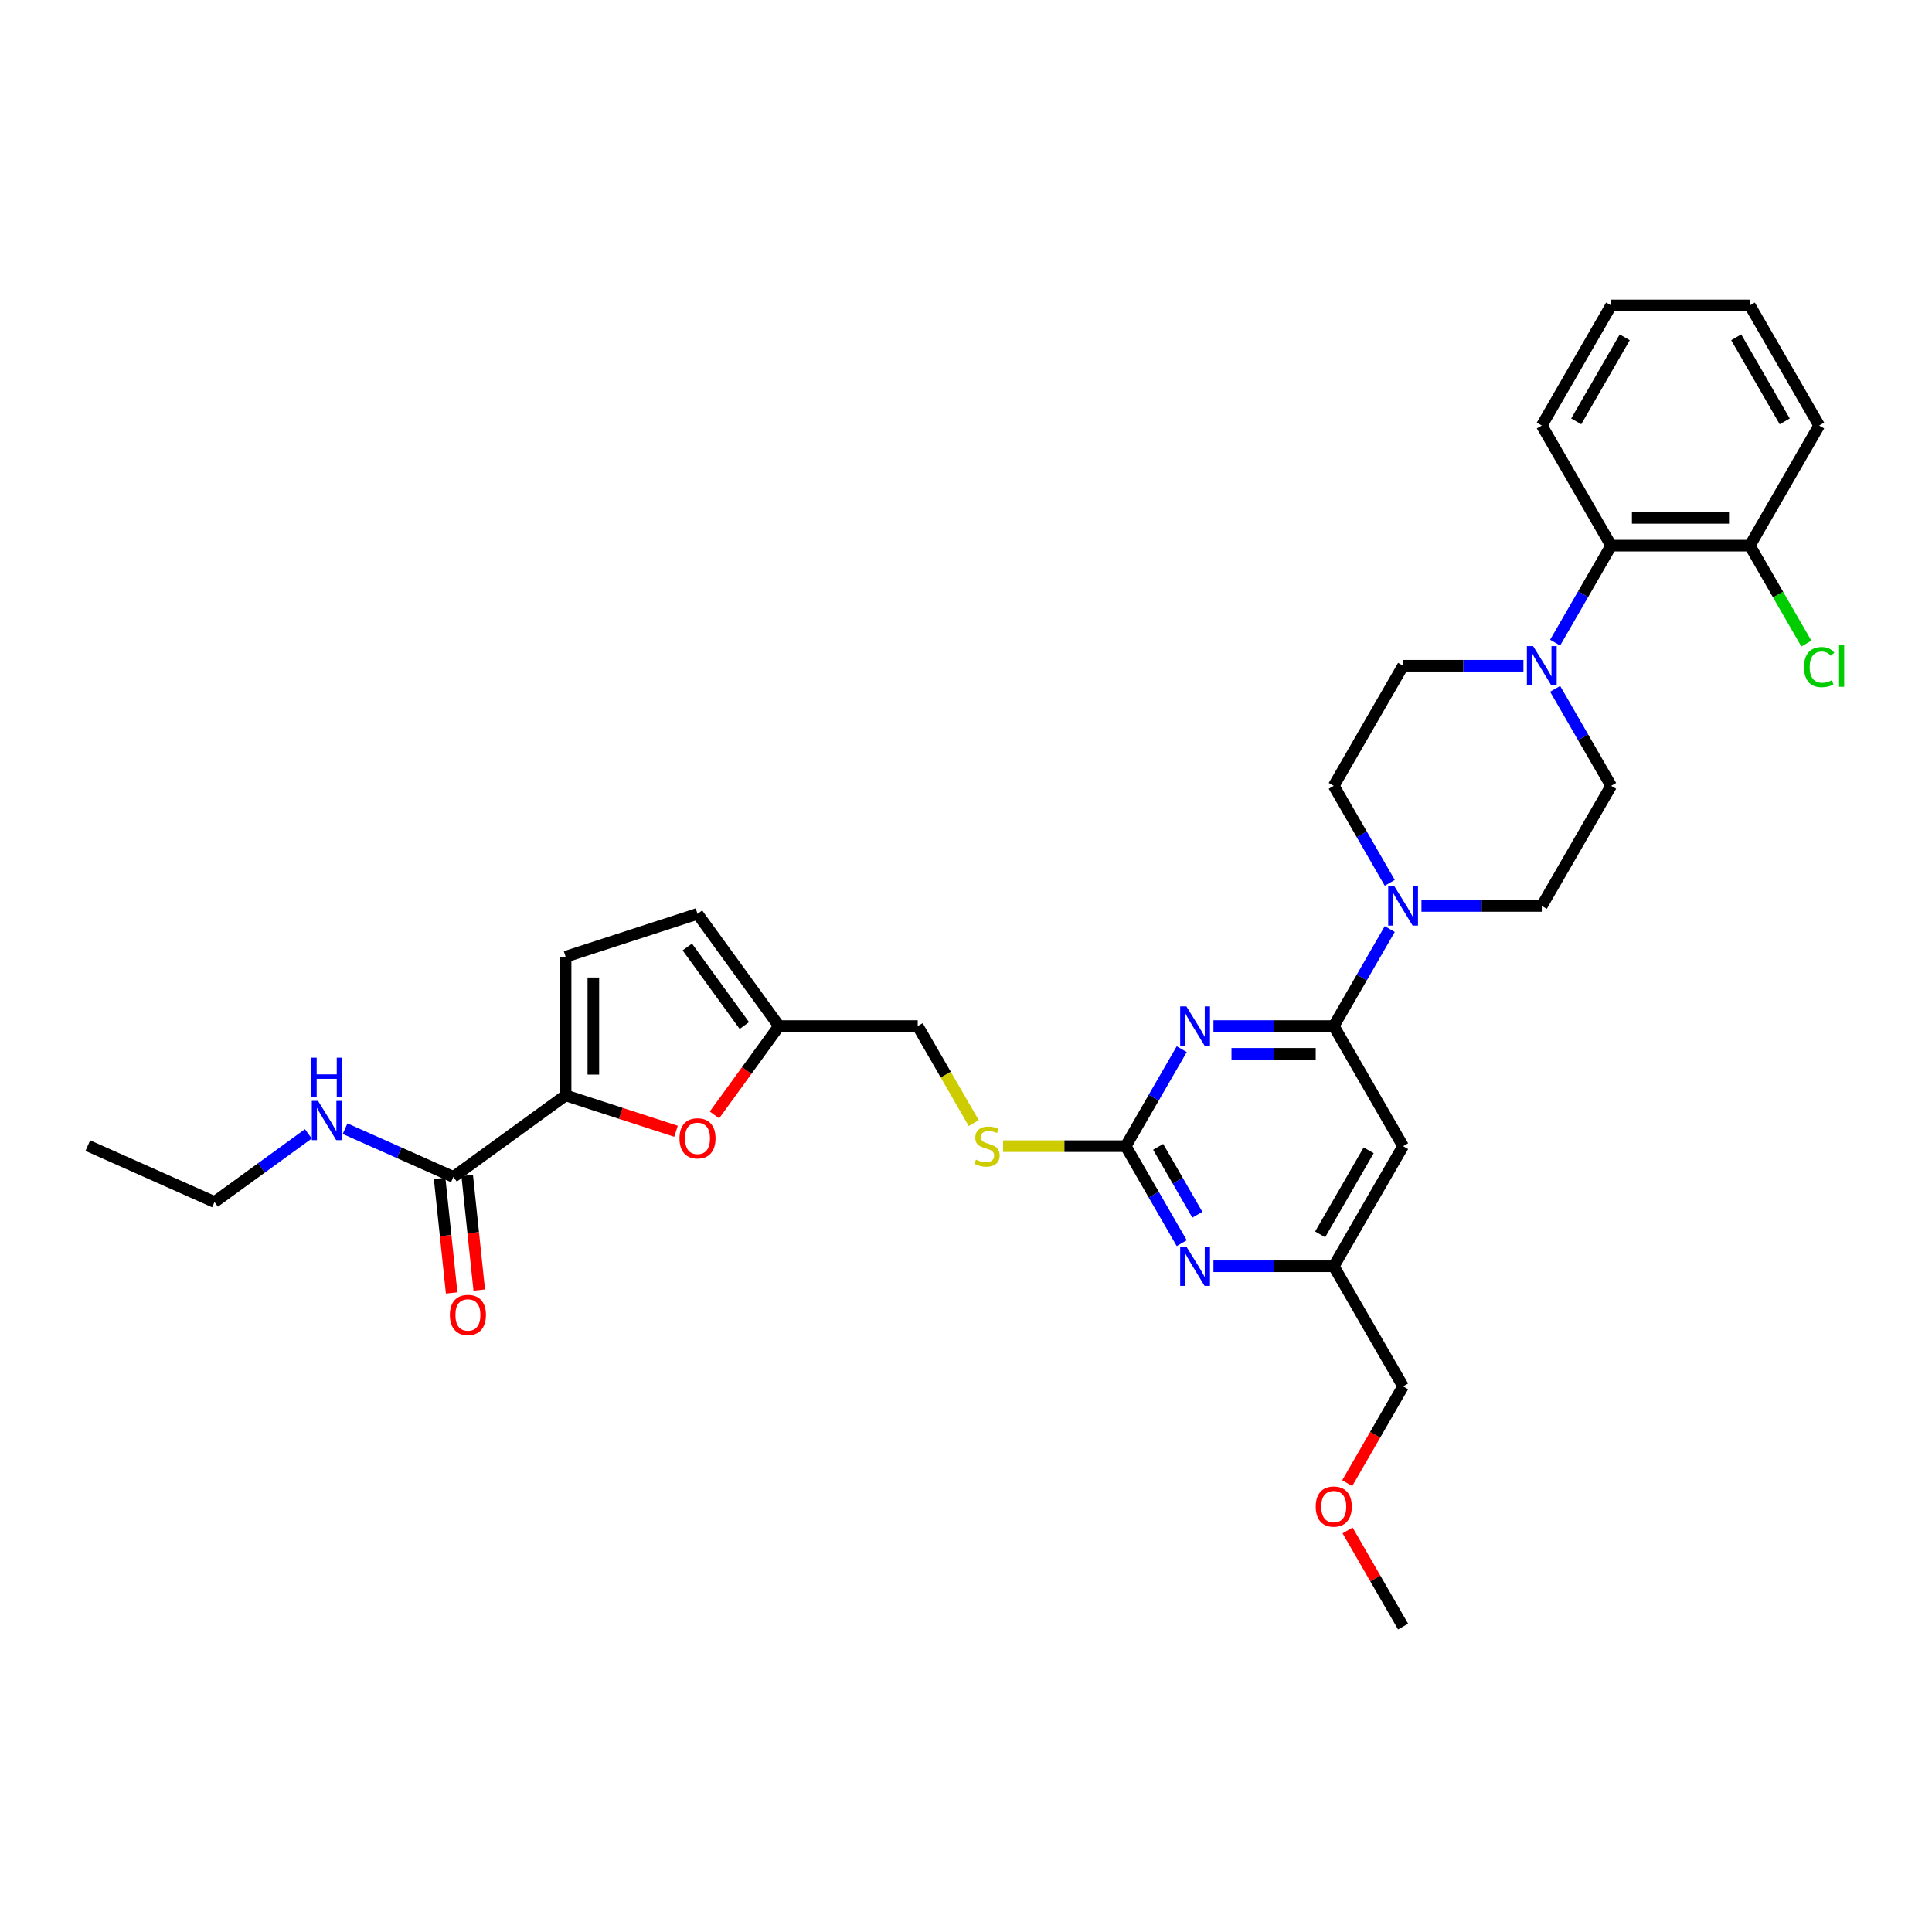 <?xml version='1.0' encoding='iso-8859-1'?>
<svg version='1.1' baseProfile='full'
              xmlns='http://www.w3.org/2000/svg'
                      xmlns:rdkit='http://www.rdkit.org/xml'
                      xmlns:xlink='http://www.w3.org/1999/xlink'
                  xml:space='preserve'
width='1000px' height='1000px' viewBox='0 0 1000 1000'>
<!-- END OF HEADER -->
<rect style='opacity:1.0;fill:#FFFFFF;stroke:none' width='1000' height='1000' x='0' y='0'> </rect>
<path class='bond-0' d='M 234.683,609.168 L 206.647,596.685' style='fill:none;fill-rule:evenodd;stroke:#000000;stroke-width:6px;stroke-linecap:butt;stroke-linejoin:miter;stroke-opacity:1' />
<path class='bond-0' d='M 206.647,596.685 L 178.61,584.203' style='fill:none;fill-rule:evenodd;stroke:#0000FF;stroke-width:6px;stroke-linecap:butt;stroke-linejoin:miter;stroke-opacity:1' />
<path class='bond-1' d='M 227.544,609.918 L 230.661,639.576' style='fill:none;fill-rule:evenodd;stroke:#000000;stroke-width:6px;stroke-linecap:butt;stroke-linejoin:miter;stroke-opacity:1' />
<path class='bond-1' d='M 230.661,639.576 L 233.779,669.235' style='fill:none;fill-rule:evenodd;stroke:#FF0000;stroke-width:6px;stroke-linecap:butt;stroke-linejoin:miter;stroke-opacity:1' />
<path class='bond-1' d='M 241.822,608.418 L 244.939,638.076' style='fill:none;fill-rule:evenodd;stroke:#000000;stroke-width:6px;stroke-linecap:butt;stroke-linejoin:miter;stroke-opacity:1' />
<path class='bond-1' d='M 244.939,638.076 L 248.057,667.734' style='fill:none;fill-rule:evenodd;stroke:#FF0000;stroke-width:6px;stroke-linecap:butt;stroke-linejoin:miter;stroke-opacity:1' />
<path class='bond-2' d='M 234.683,609.168 L 292.757,566.975' style='fill:none;fill-rule:evenodd;stroke:#000000;stroke-width:6px;stroke-linecap:butt;stroke-linejoin:miter;stroke-opacity:1' />
<path class='bond-3' d='M 159.602,586.876 L 135.317,604.52' style='fill:none;fill-rule:evenodd;stroke:#0000FF;stroke-width:6px;stroke-linecap:butt;stroke-linejoin:miter;stroke-opacity:1' />
<path class='bond-3' d='M 135.317,604.52 L 111.032,622.164' style='fill:none;fill-rule:evenodd;stroke:#000000;stroke-width:6px;stroke-linecap:butt;stroke-linejoin:miter;stroke-opacity:1' />
<path class='bond-4' d='M 111.032,622.164 L 45.455,592.967' style='fill:none;fill-rule:evenodd;stroke:#000000;stroke-width:6px;stroke-linecap:butt;stroke-linejoin:miter;stroke-opacity:1' />
<path class='bond-5' d='M 804.934,332.625 L 819.427,307.522' style='fill:none;fill-rule:evenodd;stroke:#0000FF;stroke-width:6px;stroke-linecap:butt;stroke-linejoin:miter;stroke-opacity:1' />
<path class='bond-5' d='M 819.427,307.522 L 833.921,282.418' style='fill:none;fill-rule:evenodd;stroke:#000000;stroke-width:6px;stroke-linecap:butt;stroke-linejoin:miter;stroke-opacity:1' />
<path class='bond-6' d='M 788.525,344.584 L 757.385,344.584' style='fill:none;fill-rule:evenodd;stroke:#0000FF;stroke-width:6px;stroke-linecap:butt;stroke-linejoin:miter;stroke-opacity:1' />
<path class='bond-6' d='M 757.385,344.584 L 726.246,344.584' style='fill:none;fill-rule:evenodd;stroke:#000000;stroke-width:6px;stroke-linecap:butt;stroke-linejoin:miter;stroke-opacity:1' />
<path class='bond-7' d='M 804.934,356.544 L 819.427,381.647' style='fill:none;fill-rule:evenodd;stroke:#0000FF;stroke-width:6px;stroke-linecap:butt;stroke-linejoin:miter;stroke-opacity:1' />
<path class='bond-7' d='M 819.427,381.647 L 833.921,406.751' style='fill:none;fill-rule:evenodd;stroke:#000000;stroke-width:6px;stroke-linecap:butt;stroke-linejoin:miter;stroke-opacity:1' />
<path class='bond-8' d='M 735.75,468.917 L 766.889,468.917' style='fill:none;fill-rule:evenodd;stroke:#0000FF;stroke-width:6px;stroke-linecap:butt;stroke-linejoin:miter;stroke-opacity:1' />
<path class='bond-8' d='M 766.889,468.917 L 798.029,468.917' style='fill:none;fill-rule:evenodd;stroke:#000000;stroke-width:6px;stroke-linecap:butt;stroke-linejoin:miter;stroke-opacity:1' />
<path class='bond-9' d='M 719.341,480.876 L 704.847,505.98' style='fill:none;fill-rule:evenodd;stroke:#0000FF;stroke-width:6px;stroke-linecap:butt;stroke-linejoin:miter;stroke-opacity:1' />
<path class='bond-9' d='M 704.847,505.98 L 690.354,531.083' style='fill:none;fill-rule:evenodd;stroke:#000000;stroke-width:6px;stroke-linecap:butt;stroke-linejoin:miter;stroke-opacity:1' />
<path class='bond-10' d='M 719.341,456.958 L 704.847,431.854' style='fill:none;fill-rule:evenodd;stroke:#0000FF;stroke-width:6px;stroke-linecap:butt;stroke-linejoin:miter;stroke-opacity:1' />
<path class='bond-10' d='M 704.847,431.854 L 690.354,406.751' style='fill:none;fill-rule:evenodd;stroke:#000000;stroke-width:6px;stroke-linecap:butt;stroke-linejoin:miter;stroke-opacity:1' />
<path class='bond-11' d='M 833.921,282.418 L 905.704,282.418' style='fill:none;fill-rule:evenodd;stroke:#000000;stroke-width:6px;stroke-linecap:butt;stroke-linejoin:miter;stroke-opacity:1' />
<path class='bond-11' d='M 844.688,268.062 L 894.937,268.062' style='fill:none;fill-rule:evenodd;stroke:#000000;stroke-width:6px;stroke-linecap:butt;stroke-linejoin:miter;stroke-opacity:1' />
<path class='bond-12' d='M 833.921,282.418 L 798.029,220.252' style='fill:none;fill-rule:evenodd;stroke:#000000;stroke-width:6px;stroke-linecap:butt;stroke-linejoin:miter;stroke-opacity:1' />
<path class='bond-13' d='M 519.208,593.249 L 550.943,593.249' style='fill:none;fill-rule:evenodd;stroke:#CCCC00;stroke-width:6px;stroke-linecap:butt;stroke-linejoin:miter;stroke-opacity:1' />
<path class='bond-13' d='M 550.943,593.249 L 582.679,593.249' style='fill:none;fill-rule:evenodd;stroke:#000000;stroke-width:6px;stroke-linecap:butt;stroke-linejoin:miter;stroke-opacity:1' />
<path class='bond-14' d='M 504.008,581.319 L 489.506,556.201' style='fill:none;fill-rule:evenodd;stroke:#CCCC00;stroke-width:6px;stroke-linecap:butt;stroke-linejoin:miter;stroke-opacity:1' />
<path class='bond-14' d='M 489.506,556.201 L 475.004,531.083' style='fill:none;fill-rule:evenodd;stroke:#000000;stroke-width:6px;stroke-linecap:butt;stroke-linejoin:miter;stroke-opacity:1' />
<path class='bond-15' d='M 726.246,593.249 L 690.354,655.416' style='fill:none;fill-rule:evenodd;stroke:#000000;stroke-width:6px;stroke-linecap:butt;stroke-linejoin:miter;stroke-opacity:1' />
<path class='bond-15' d='M 708.429,595.396 L 683.304,638.912' style='fill:none;fill-rule:evenodd;stroke:#000000;stroke-width:6px;stroke-linecap:butt;stroke-linejoin:miter;stroke-opacity:1' />
<path class='bond-16' d='M 726.246,593.249 L 690.354,531.083' style='fill:none;fill-rule:evenodd;stroke:#000000;stroke-width:6px;stroke-linecap:butt;stroke-linejoin:miter;stroke-opacity:1' />
<path class='bond-17' d='M 690.354,655.416 L 726.246,717.582' style='fill:none;fill-rule:evenodd;stroke:#000000;stroke-width:6px;stroke-linecap:butt;stroke-linejoin:miter;stroke-opacity:1' />
<path class='bond-18' d='M 690.354,655.416 L 659.214,655.416' style='fill:none;fill-rule:evenodd;stroke:#000000;stroke-width:6px;stroke-linecap:butt;stroke-linejoin:miter;stroke-opacity:1' />
<path class='bond-18' d='M 659.214,655.416 L 628.075,655.416' style='fill:none;fill-rule:evenodd;stroke:#0000FF;stroke-width:6px;stroke-linecap:butt;stroke-linejoin:miter;stroke-opacity:1' />
<path class='bond-19' d='M 611.666,643.456 L 597.172,618.353' style='fill:none;fill-rule:evenodd;stroke:#0000FF;stroke-width:6px;stroke-linecap:butt;stroke-linejoin:miter;stroke-opacity:1' />
<path class='bond-19' d='M 597.172,618.353 L 582.679,593.249' style='fill:none;fill-rule:evenodd;stroke:#000000;stroke-width:6px;stroke-linecap:butt;stroke-linejoin:miter;stroke-opacity:1' />
<path class='bond-19' d='M 619.751,628.747 L 609.606,611.175' style='fill:none;fill-rule:evenodd;stroke:#0000FF;stroke-width:6px;stroke-linecap:butt;stroke-linejoin:miter;stroke-opacity:1' />
<path class='bond-19' d='M 609.606,611.175 L 599.46,593.602' style='fill:none;fill-rule:evenodd;stroke:#000000;stroke-width:6px;stroke-linecap:butt;stroke-linejoin:miter;stroke-opacity:1' />
<path class='bond-20' d='M 582.679,593.249 L 597.172,568.146' style='fill:none;fill-rule:evenodd;stroke:#000000;stroke-width:6px;stroke-linecap:butt;stroke-linejoin:miter;stroke-opacity:1' />
<path class='bond-20' d='M 597.172,568.146 L 611.666,543.042' style='fill:none;fill-rule:evenodd;stroke:#0000FF;stroke-width:6px;stroke-linecap:butt;stroke-linejoin:miter;stroke-opacity:1' />
<path class='bond-21' d='M 628.075,531.083 L 659.214,531.083' style='fill:none;fill-rule:evenodd;stroke:#0000FF;stroke-width:6px;stroke-linecap:butt;stroke-linejoin:miter;stroke-opacity:1' />
<path class='bond-21' d='M 659.214,531.083 L 690.354,531.083' style='fill:none;fill-rule:evenodd;stroke:#000000;stroke-width:6px;stroke-linecap:butt;stroke-linejoin:miter;stroke-opacity:1' />
<path class='bond-21' d='M 637.417,545.44 L 659.214,545.44' style='fill:none;fill-rule:evenodd;stroke:#0000FF;stroke-width:6px;stroke-linecap:butt;stroke-linejoin:miter;stroke-opacity:1' />
<path class='bond-21' d='M 659.214,545.44 L 681.012,545.44' style='fill:none;fill-rule:evenodd;stroke:#000000;stroke-width:6px;stroke-linecap:butt;stroke-linejoin:miter;stroke-opacity:1' />
<path class='bond-22' d='M 369.8,577.083 L 386.51,554.083' style='fill:none;fill-rule:evenodd;stroke:#FF0000;stroke-width:6px;stroke-linecap:butt;stroke-linejoin:miter;stroke-opacity:1' />
<path class='bond-22' d='M 386.51,554.083 L 403.22,531.083' style='fill:none;fill-rule:evenodd;stroke:#000000;stroke-width:6px;stroke-linecap:butt;stroke-linejoin:miter;stroke-opacity:1' />
<path class='bond-23' d='M 349.901,585.542 L 321.329,576.258' style='fill:none;fill-rule:evenodd;stroke:#FF0000;stroke-width:6px;stroke-linecap:butt;stroke-linejoin:miter;stroke-opacity:1' />
<path class='bond-23' d='M 321.329,576.258 L 292.757,566.975' style='fill:none;fill-rule:evenodd;stroke:#000000;stroke-width:6px;stroke-linecap:butt;stroke-linejoin:miter;stroke-opacity:1' />
<path class='bond-24' d='M 403.22,531.083 L 361.027,473.009' style='fill:none;fill-rule:evenodd;stroke:#000000;stroke-width:6px;stroke-linecap:butt;stroke-linejoin:miter;stroke-opacity:1' />
<path class='bond-24' d='M 385.277,530.811 L 355.741,490.159' style='fill:none;fill-rule:evenodd;stroke:#000000;stroke-width:6px;stroke-linecap:butt;stroke-linejoin:miter;stroke-opacity:1' />
<path class='bond-25' d='M 403.22,531.083 L 475.004,531.083' style='fill:none;fill-rule:evenodd;stroke:#000000;stroke-width:6px;stroke-linecap:butt;stroke-linejoin:miter;stroke-opacity:1' />
<path class='bond-26' d='M 361.027,473.009 L 292.757,495.191' style='fill:none;fill-rule:evenodd;stroke:#000000;stroke-width:6px;stroke-linecap:butt;stroke-linejoin:miter;stroke-opacity:1' />
<path class='bond-27' d='M 292.757,495.191 L 292.757,566.975' style='fill:none;fill-rule:evenodd;stroke:#000000;stroke-width:6px;stroke-linecap:butt;stroke-linejoin:miter;stroke-opacity:1' />
<path class='bond-27' d='M 307.114,505.959 L 307.114,556.207' style='fill:none;fill-rule:evenodd;stroke:#000000;stroke-width:6px;stroke-linecap:butt;stroke-linejoin:miter;stroke-opacity:1' />
<path class='bond-28' d='M 697.325,767.674 L 711.785,742.628' style='fill:none;fill-rule:evenodd;stroke:#FF0000;stroke-width:6px;stroke-linecap:butt;stroke-linejoin:miter;stroke-opacity:1' />
<path class='bond-28' d='M 711.785,742.628 L 726.246,717.582' style='fill:none;fill-rule:evenodd;stroke:#000000;stroke-width:6px;stroke-linecap:butt;stroke-linejoin:miter;stroke-opacity:1' />
<path class='bond-29' d='M 697.507,792.138 L 711.876,817.026' style='fill:none;fill-rule:evenodd;stroke:#FF0000;stroke-width:6px;stroke-linecap:butt;stroke-linejoin:miter;stroke-opacity:1' />
<path class='bond-29' d='M 711.876,817.026 L 726.246,841.914' style='fill:none;fill-rule:evenodd;stroke:#000000;stroke-width:6px;stroke-linecap:butt;stroke-linejoin:miter;stroke-opacity:1' />
<path class='bond-30' d='M 905.704,282.418 L 920.343,307.773' style='fill:none;fill-rule:evenodd;stroke:#000000;stroke-width:6px;stroke-linecap:butt;stroke-linejoin:miter;stroke-opacity:1' />
<path class='bond-30' d='M 920.343,307.773 L 934.981,333.128' style='fill:none;fill-rule:evenodd;stroke:#00CC00;stroke-width:6px;stroke-linecap:butt;stroke-linejoin:miter;stroke-opacity:1' />
<path class='bond-31' d='M 905.704,282.418 L 941.596,220.252' style='fill:none;fill-rule:evenodd;stroke:#000000;stroke-width:6px;stroke-linecap:butt;stroke-linejoin:miter;stroke-opacity:1' />
<path class='bond-32' d='M 726.246,344.584 L 690.354,406.751' style='fill:none;fill-rule:evenodd;stroke:#000000;stroke-width:6px;stroke-linecap:butt;stroke-linejoin:miter;stroke-opacity:1' />
<path class='bond-33' d='M 833.921,406.751 L 798.029,468.917' style='fill:none;fill-rule:evenodd;stroke:#000000;stroke-width:6px;stroke-linecap:butt;stroke-linejoin:miter;stroke-opacity:1' />
<path class='bond-34' d='M 798.029,220.252 L 833.921,158.086' style='fill:none;fill-rule:evenodd;stroke:#000000;stroke-width:6px;stroke-linecap:butt;stroke-linejoin:miter;stroke-opacity:1' />
<path class='bond-34' d='M 815.846,218.105 L 840.97,174.589' style='fill:none;fill-rule:evenodd;stroke:#000000;stroke-width:6px;stroke-linecap:butt;stroke-linejoin:miter;stroke-opacity:1' />
<path class='bond-35' d='M 941.596,220.252 L 905.704,158.086' style='fill:none;fill-rule:evenodd;stroke:#000000;stroke-width:6px;stroke-linecap:butt;stroke-linejoin:miter;stroke-opacity:1' />
<path class='bond-35' d='M 923.779,218.105 L 898.655,174.589' style='fill:none;fill-rule:evenodd;stroke:#000000;stroke-width:6px;stroke-linecap:butt;stroke-linejoin:miter;stroke-opacity:1' />
<path class='bond-36' d='M 833.921,158.086 L 905.704,158.086' style='fill:none;fill-rule:evenodd;stroke:#000000;stroke-width:6px;stroke-linecap:butt;stroke-linejoin:miter;stroke-opacity:1' />
<path  class='atom-1' d='M 164.612 569.807
L 171.274 580.574
Q 171.934 581.636, 172.997 583.56
Q 174.059 585.484, 174.116 585.599
L 174.116 569.807
L 176.815 569.807
L 176.815 590.136
L 174.03 590.136
L 166.881 578.363
Q 166.048 576.985, 165.158 575.406
Q 164.296 573.826, 164.038 573.338
L 164.038 590.136
L 161.396 590.136
L 161.396 569.807
L 164.612 569.807
' fill='#0000FF'/>
<path  class='atom-1' d='M 161.152 547.445
L 163.909 547.445
L 163.909 556.087
L 174.303 556.087
L 174.303 547.445
L 177.059 547.445
L 177.059 567.774
L 174.303 567.774
L 174.303 558.384
L 163.909 558.384
L 163.909 567.774
L 161.152 567.774
L 161.152 547.445
' fill='#0000FF'/>
<path  class='atom-2' d='M 232.855 680.616
Q 232.855 675.734, 235.267 673.007
Q 237.679 670.279, 242.187 670.279
Q 246.695 670.279, 249.107 673.007
Q 251.518 675.734, 251.518 680.616
Q 251.518 685.554, 249.078 688.368
Q 246.637 691.153, 242.187 691.153
Q 237.707 691.153, 235.267 688.368
Q 232.855 685.583, 232.855 680.616
M 242.187 688.856
Q 245.288 688.856, 246.953 686.789
Q 248.647 684.693, 248.647 680.616
Q 248.647 676.624, 246.953 674.614
Q 245.288 672.576, 242.187 672.576
Q 239.086 672.576, 237.392 674.586
Q 235.726 676.596, 235.726 680.616
Q 235.726 684.722, 237.392 686.789
Q 239.086 688.856, 242.187 688.856
' fill='#FF0000'/>
<path  class='atom-5' d='M 793.535 334.42
L 800.197 345.187
Q 800.857 346.25, 801.92 348.174
Q 802.982 350.097, 803.039 350.212
L 803.039 334.42
L 805.739 334.42
L 805.739 354.749
L 802.953 354.749
L 795.804 342.976
Q 794.971 341.598, 794.081 340.019
Q 793.22 338.44, 792.961 337.952
L 792.961 354.749
L 790.319 354.749
L 790.319 334.42
L 793.535 334.42
' fill='#0000FF'/>
<path  class='atom-6' d='M 721.752 458.752
L 728.413 469.52
Q 729.074 470.582, 730.136 472.506
Q 731.199 474.43, 731.256 474.545
L 731.256 458.752
L 733.955 458.752
L 733.955 479.081
L 731.17 479.081
L 724.02 467.309
Q 723.188 465.931, 722.298 464.351
Q 721.436 462.772, 721.178 462.284
L 721.178 479.081
L 718.536 479.081
L 718.536 458.752
L 721.752 458.752
' fill='#0000FF'/>
<path  class='atom-8' d='M 505.153 600.227
Q 505.383 600.313, 506.33 600.715
Q 507.278 601.117, 508.311 601.375
Q 509.374 601.605, 510.407 601.605
Q 512.331 601.605, 513.451 600.686
Q 514.571 599.739, 514.571 598.102
Q 514.571 596.982, 513.997 596.293
Q 513.451 595.604, 512.59 595.231
Q 511.728 594.857, 510.293 594.427
Q 508.484 593.881, 507.392 593.364
Q 506.33 592.847, 505.555 591.756
Q 504.808 590.665, 504.808 588.827
Q 504.808 586.272, 506.531 584.693
Q 508.283 583.114, 511.728 583.114
Q 514.083 583.114, 516.753 584.233
L 516.093 586.444
Q 513.652 585.439, 511.814 585.439
Q 509.833 585.439, 508.742 586.272
Q 507.651 587.076, 507.68 588.483
Q 507.68 589.574, 508.225 590.234
Q 508.799 590.895, 509.603 591.268
Q 510.436 591.641, 511.814 592.072
Q 513.652 592.646, 514.743 593.221
Q 515.834 593.795, 516.609 594.972
Q 517.413 596.121, 517.413 598.102
Q 517.413 600.916, 515.518 602.438
Q 513.652 603.931, 510.522 603.931
Q 508.713 603.931, 507.335 603.529
Q 505.986 603.155, 504.378 602.495
L 505.153 600.227
' fill='#CCCC00'/>
<path  class='atom-11' d='M 614.077 645.251
L 620.738 656.019
Q 621.399 657.081, 622.461 659.005
Q 623.524 660.929, 623.581 661.043
L 623.581 645.251
L 626.28 645.251
L 626.28 665.58
L 623.495 665.58
L 616.345 653.808
Q 615.513 652.429, 614.622 650.85
Q 613.761 649.271, 613.503 648.783
L 613.503 665.58
L 610.861 665.58
L 610.861 645.251
L 614.077 645.251
' fill='#0000FF'/>
<path  class='atom-13' d='M 614.077 520.919
L 620.738 531.686
Q 621.399 532.748, 622.461 534.672
Q 623.524 536.596, 623.581 536.711
L 623.581 520.919
L 626.28 520.919
L 626.28 541.248
L 623.495 541.248
L 616.345 529.475
Q 615.513 528.097, 614.622 526.518
Q 613.761 524.938, 613.503 524.45
L 613.503 541.248
L 610.861 541.248
L 610.861 520.919
L 614.077 520.919
' fill='#0000FF'/>
<path  class='atom-15' d='M 351.695 589.215
Q 351.695 584.333, 354.107 581.605
Q 356.519 578.878, 361.027 578.878
Q 365.535 578.878, 367.947 581.605
Q 370.359 584.333, 370.359 589.215
Q 370.359 594.153, 367.918 596.967
Q 365.478 599.752, 361.027 599.752
Q 356.548 599.752, 354.107 596.967
Q 351.695 594.182, 351.695 589.215
M 361.027 597.455
Q 364.128 597.455, 365.794 595.388
Q 367.488 593.292, 367.488 589.215
Q 367.488 585.223, 365.794 583.213
Q 364.128 581.175, 361.027 581.175
Q 357.926 581.175, 356.232 583.185
Q 354.567 585.195, 354.567 589.215
Q 354.567 593.321, 356.232 595.388
Q 357.926 597.455, 361.027 597.455
' fill='#FF0000'/>
<path  class='atom-19' d='M 681.022 779.805
Q 681.022 774.924, 683.434 772.196
Q 685.846 769.469, 690.354 769.469
Q 694.862 769.469, 697.274 772.196
Q 699.686 774.924, 699.686 779.805
Q 699.686 784.744, 697.245 787.558
Q 694.805 790.343, 690.354 790.343
Q 685.875 790.343, 683.434 787.558
Q 681.022 784.773, 681.022 779.805
M 690.354 788.046
Q 693.455 788.046, 695.12 785.979
Q 696.814 783.883, 696.814 779.805
Q 696.814 775.814, 695.12 773.804
Q 693.455 771.766, 690.354 771.766
Q 687.253 771.766, 685.559 773.776
Q 683.893 775.786, 683.893 779.805
Q 683.893 783.911, 685.559 785.979
Q 687.253 788.046, 690.354 788.046
' fill='#FF0000'/>
<path  class='atom-25' d='M 933.757 345.288
Q 933.757 340.234, 936.111 337.593
Q 938.495 334.922, 943.003 334.922
Q 947.195 334.922, 949.434 337.88
L 947.539 339.43
Q 945.903 337.277, 943.003 337.277
Q 939.93 337.277, 938.294 339.344
Q 936.686 341.383, 936.686 345.288
Q 936.686 349.308, 938.351 351.375
Q 940.045 353.443, 943.319 353.443
Q 945.558 353.443, 948.171 352.093
L 948.975 354.246
Q 947.913 354.936, 946.305 355.338
Q 944.697 355.74, 942.917 355.74
Q 938.495 355.74, 936.111 353.041
Q 933.757 350.341, 933.757 345.288
' fill='#00CC00'/>
<path  class='atom-25' d='M 951.904 333.688
L 954.545 333.688
L 954.545 355.481
L 951.904 355.481
L 951.904 333.688
' fill='#00CC00'/>
</svg>
